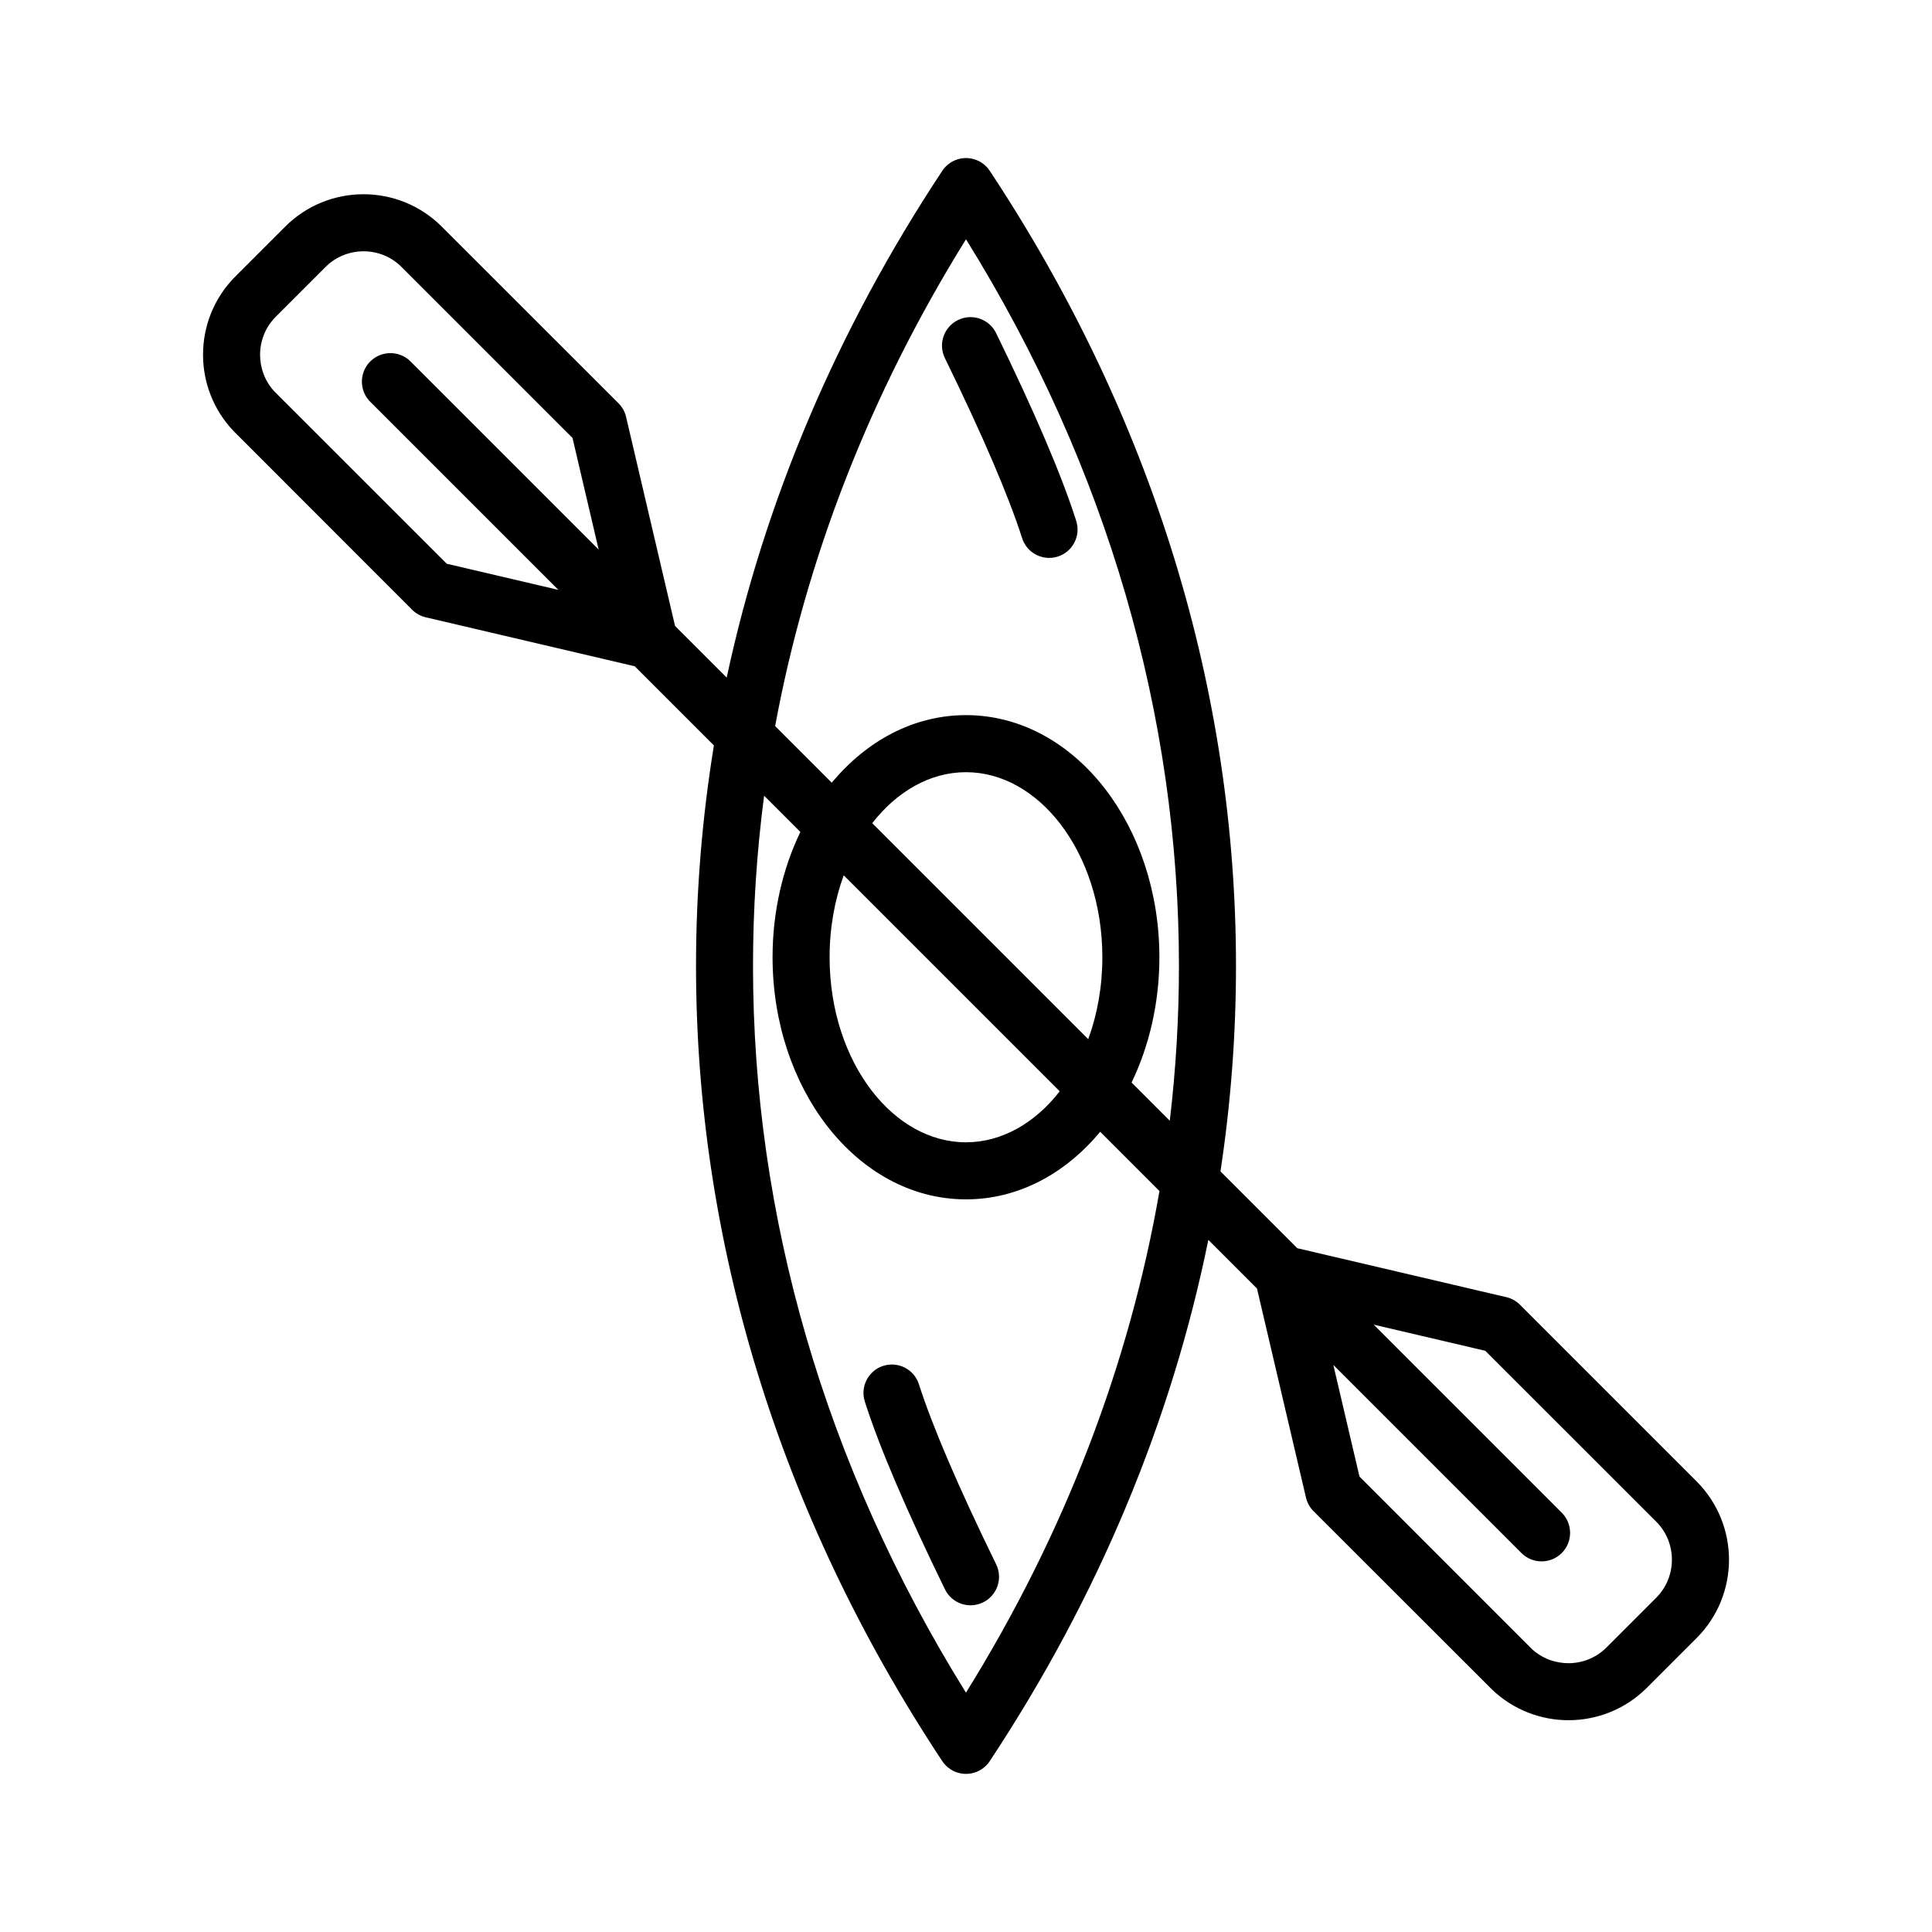 <?xml version="1.0" encoding="UTF-8"?>
<!-- Uploaded to: SVG Find, www.svgrepo.com, Generator: SVG Find Mixer Tools -->
<svg fill="#000000" width="800px" height="800px" version="1.1" viewBox="144 144 512 512" xmlns="http://www.w3.org/2000/svg">
 <path d="m393.71 610.72c-43.5-65.746-65.258-138.24-65.258-210.73 0-19.523 1.582-39.055 4.738-58.441l-20.98-20.98-55.375-12.977c-1.422-0.332-2.66-1.047-3.625-2.012l-47.277-47.309c-5.414-5.652-8.129-12.977-8.129-20.262 0-7.508 2.863-15.035 8.57-20.742l13.223-13.223c5.707-5.707 13.234-8.57 20.742-8.57 7.481 0 15 2.863 20.715 8.57l46.859 46.832c1.117 1.117 1.809 2.5 2.082 3.945l12.895 55.055 13.691 13.691c9.938-46.371 28.98-91.746 57.133-134.3 2.297-3.469 6.981-4.426 10.449-2.129 0.875 0.578 1.59 1.309 2.129 2.129 43.5 65.746 65.258 138.24 65.258 210.72 0 18.18-1.375 36.359-4.113 54.438l20.363 20.363 55.055 12.895c1.445 0.273 2.828 0.965 3.945 2.082l46.832 46.832c5.707 5.742 8.57 13.266 8.57 20.742 0 7.508-2.863 15.035-8.57 20.742l-13.223 13.223c-5.707 5.707-13.234 8.57-20.742 8.57-7.285 0-14.609-2.715-20.262-8.129l-47.312-47.27c-0.957-0.969-1.672-2.207-2.004-3.629l-12.977-55.375-12.891-12.891c-9.695 47.699-29.004 94.41-57.93 138.14-2.297 3.469-6.981 4.426-10.449 2.129-0.875-0.578-1.59-1.309-2.129-2.129zm14.281-52.164c1.828 3.75 0.27 8.27-3.481 10.098s-8.27 0.27-10.098-3.481c-5.062-10.371-9.402-19.773-12.988-28.168-3.527-8.246-6.277-15.453-8.242-21.594-1.25-3.965 0.941-8.199 4.902-9.449 3.965-1.25 8.199 0.941 9.449 4.902 1.754 5.5 4.352 12.254 7.766 20.238 3.352 7.836 7.586 17 12.691 27.457zm-13.586-319.65c-1.828-3.75-0.27-8.27 3.481-10.098 3.75-1.828 8.27-0.27 10.098 3.481 5.062 10.371 9.402 19.773 12.988 28.168 3.527 8.246 6.277 15.453 8.242 21.594 1.25 3.965-0.941 8.199-4.902 9.449-3.965 1.25-8.199-0.941-9.449-4.902-1.754-5.5-4.352-12.254-7.766-20.238-3.352-7.836-7.586-17-12.691-27.457zm-152.29 11.574c-2.945-2.945-2.945-7.742 0-10.688 2.945-2.945 7.742-2.945 10.688 0l49.844 49.844-6.926-29.574-45.324-45.324c-2.742-2.762-6.398-4.141-10.055-4.141-3.648 0-7.301 1.387-10.055 4.141l-13.223 13.223c-2.754 2.754-4.141 6.41-4.141 10.055 0 3.523 1.281 7.039 3.828 9.758l45.641 45.621 29.574 6.926-49.844-49.844zm107.3 85.934 15.012 15.012c9.211-11.105 21.707-17.91 35.566-17.91 14.52 0 27.547 7.473 36.859 19.531 8.891 11.52 14.395 27.312 14.395 44.637 0 12.129-2.703 23.512-7.367 33.199l10.121 10.121c1.617-13.637 2.43-27.32 2.43-41.004 0-66.008-18.82-132.04-56.434-192.59-25.504 41.055-42.363 84.629-50.578 129.01zm25.73 25.73 57.246 57.246c2.398-6.547 3.742-13.906 3.742-21.707 0-13.938-4.289-26.461-11.203-35.422-6.496-8.414-15.324-13.625-24.934-13.625-9.57 0-18.359 5.164-24.848 13.516zm132.89 132.89 49.848 49.848c2.945 2.945 2.945 7.742 0 10.688-2.945 2.945-7.742 2.945-10.688 0l-49.848-49.848 6.926 29.574 45.621 45.641c2.719 2.547 6.234 3.828 9.758 3.828 3.648 0 7.301-1.387 10.055-4.141l13.223-13.223c2.754-2.754 4.141-6.41 4.141-10.055 0-3.66-1.379-7.312-4.129-10.066l-45.336-45.312-29.574-6.926zm-56.762-35.387-15.715-15.715c-9.211 11.105-21.707 17.91-35.566 17.91-14.52 0-27.547-7.473-36.859-19.531-8.891-11.52-14.395-27.312-14.395-44.637 0-12.129 2.703-23.512 7.367-33.199l-9.609-9.609c-1.965 15-2.941 30.062-2.941 45.121 0 66.008 18.82 132.05 56.434 192.59 26.262-42.266 43.352-87.207 51.281-132.94zm-26.434-26.434-57.246-57.246c-2.398 6.547-3.742 13.906-3.742 21.707 0 13.938 4.289 26.461 11.203 35.422 6.496 8.414 15.324 13.625 24.934 13.625 9.57 0 18.359-5.164 24.848-13.516z"/>
</svg>